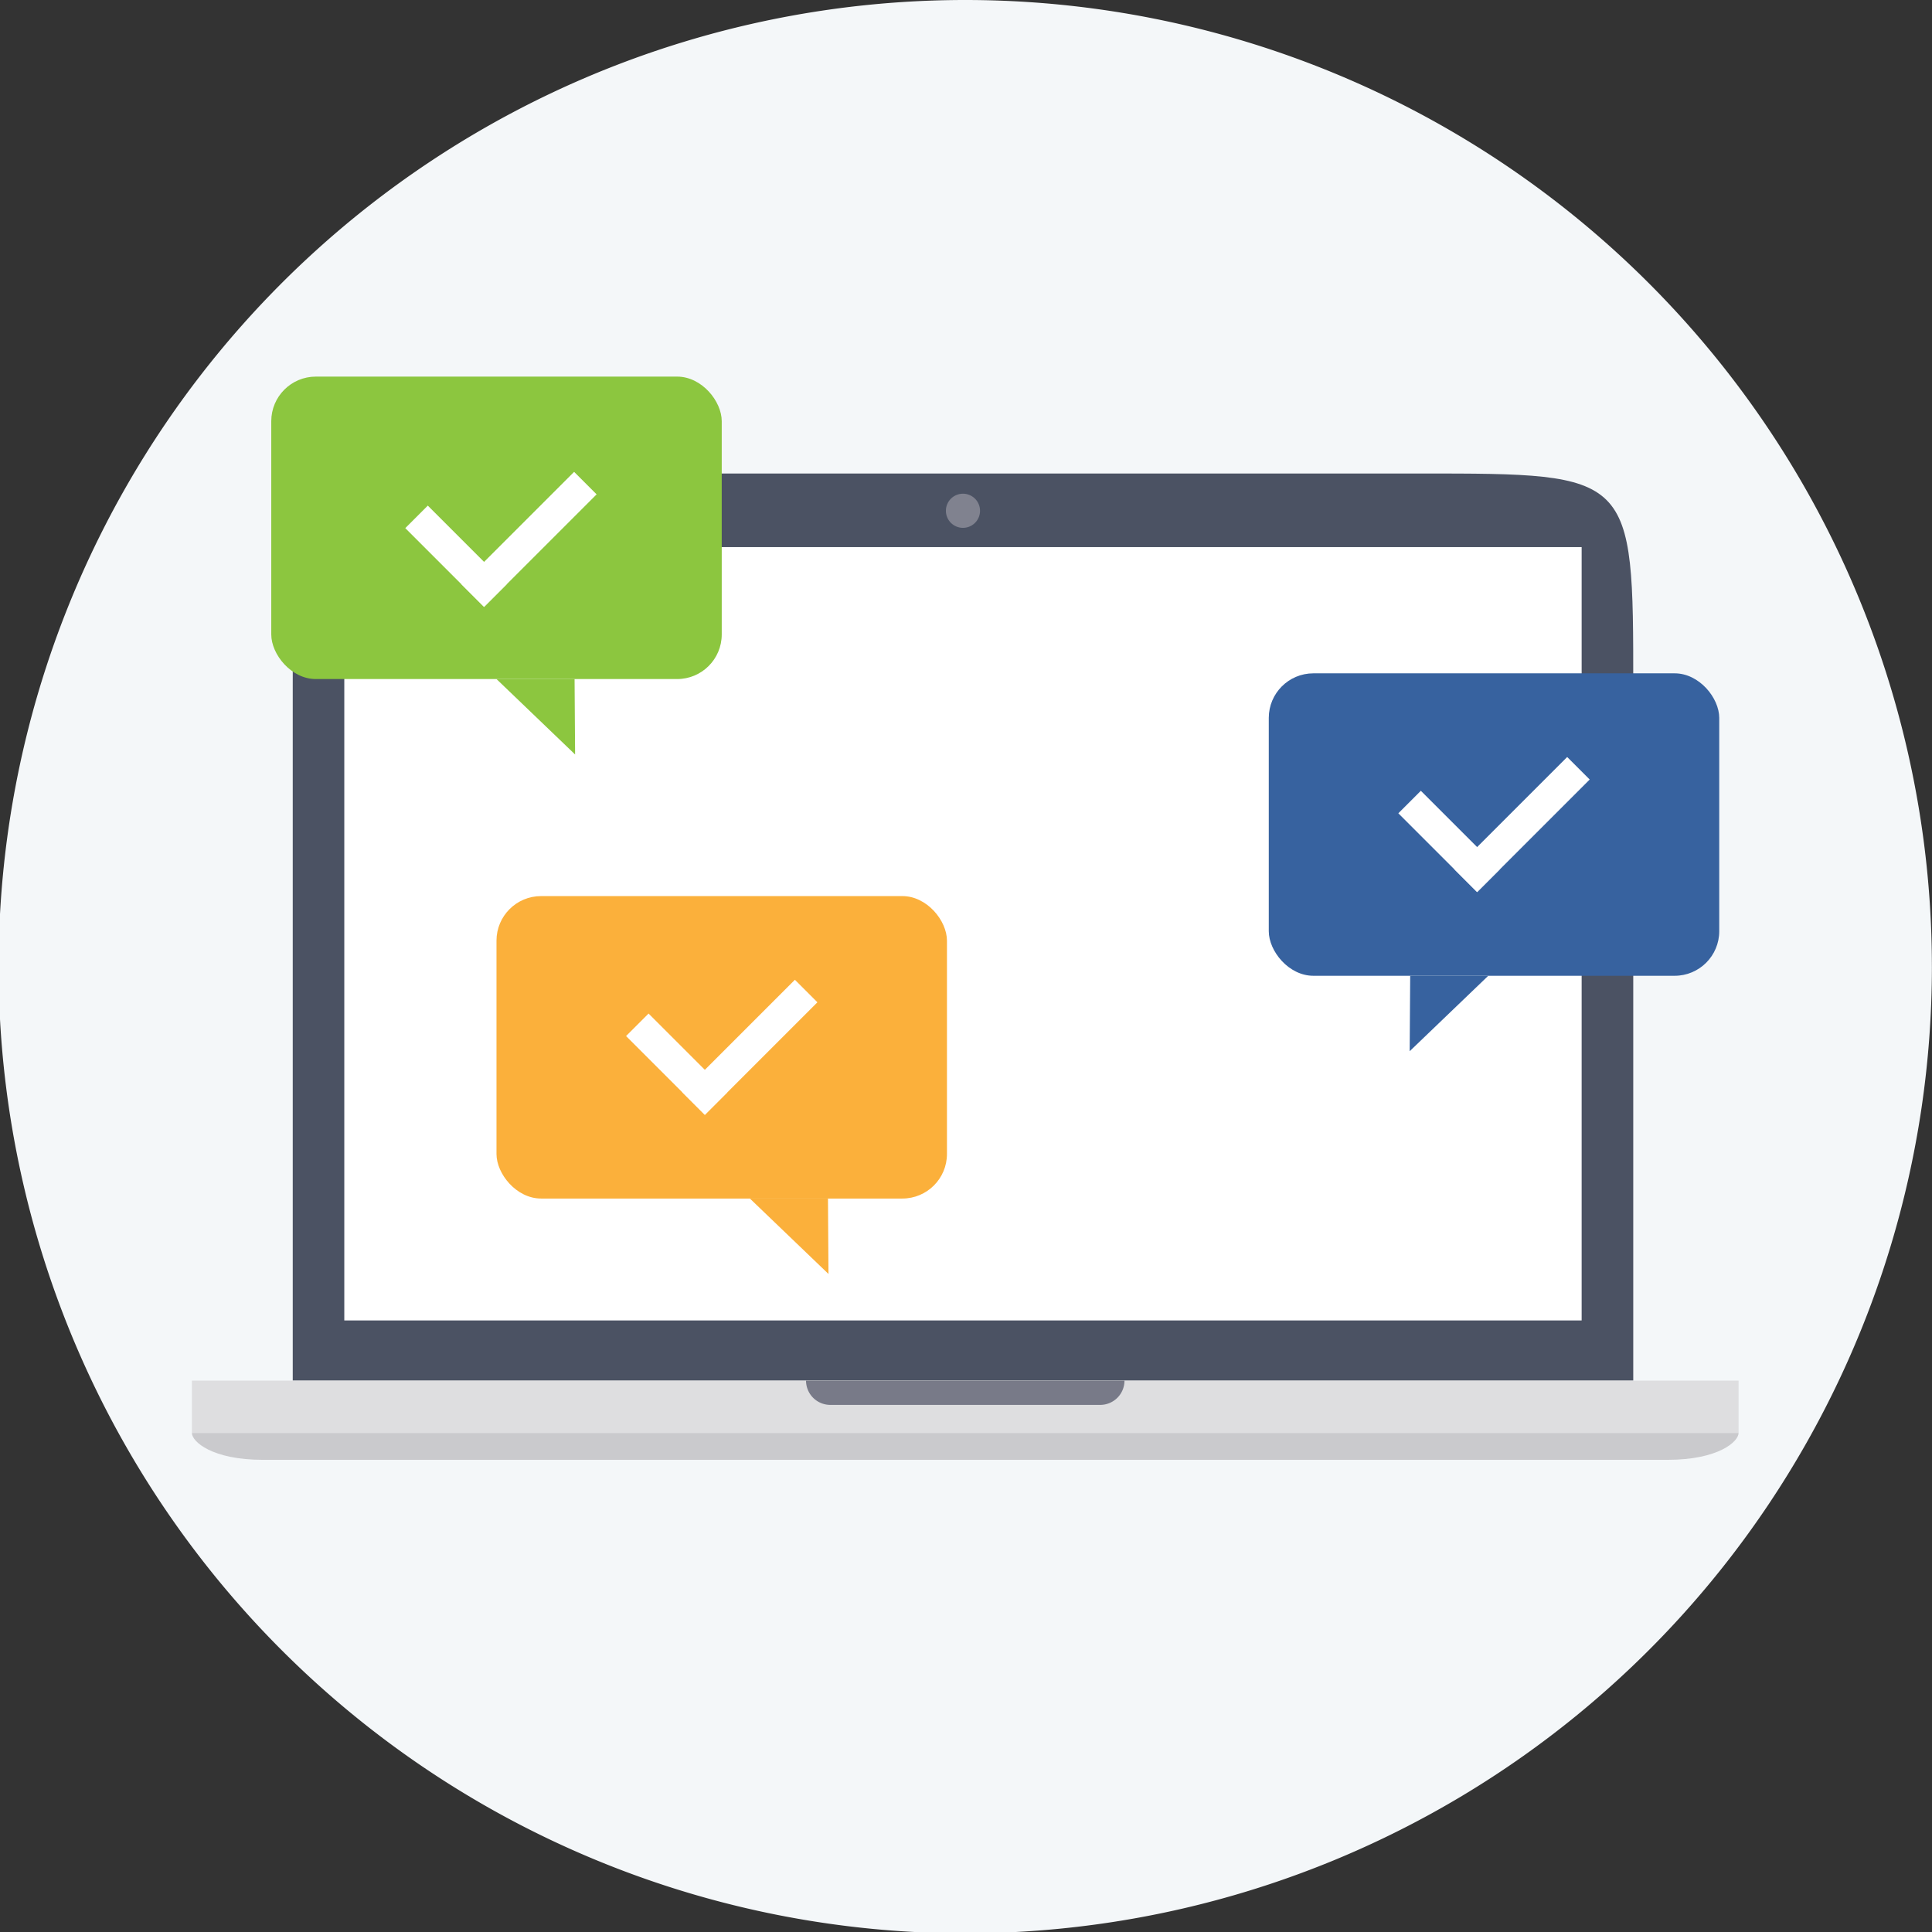 <svg xmlns="http://www.w3.org/2000/svg" xmlns:xlink="http://www.w3.org/1999/xlink" width="130" height="130" viewBox="0 0 130 130"><rect x="0" y="0" width="130" height="130" fill="#333333" stroke="none"/><defs><clipPath id="a"><rect width="130" height="130" fill="none"/></clipPath></defs><g clip-path="url(#a)"><path d="M130.091,65.045A65.045,65.045,0,1,1,65.045,0a65.046,65.046,0,0,1,65.045,65.045" transform="translate(-0.097)" fill="#f4f7f9"/><path d="M15.216,85.53h90.2V38.823c0-14.332,0-14.332-14.332-14.332H29.548c-14.332,0-14.332,0-14.332,14.333Z" transform="translate(4.482 7.37)" fill="#4b5263"/><rect width="83.258" height="52.036" transform="translate(23.167 36.814)" fill="#fff"/><rect width="104.073" height="3.52" transform="translate(12.912 92.899)" fill="#dedee0"/><path d="M114.073,74.117h0c0,.583-1.356,1.81-4.777,1.81H14.777C11.356,75.927,10,74.7,10,74.117H114.073Z" transform="translate(2.912 22.302)" fill="#cacacd"/><path d="M43.4,73.044H61.56a1.633,1.633,0,0,0,1.633-1.633H41.765A1.633,1.633,0,0,0,43.4,73.044" transform="translate(12.471 21.488)" fill="#787a88"/><path d="M49,26.684a1.148,1.148,0,1,0,1.147-1.147A1.148,1.148,0,0,0,49,26.684" transform="translate(14.648 7.684)" fill="#80828f"/><rect width="30.311" height="20.351" rx="3" transform="translate(18.253 25.341)" fill="#8cc63f"/><rect width="30.311" height="20.351" rx="3" transform="translate(85.373 45.307)" fill="#37629f"/><rect width="30.311" height="20.351" rx="3" transform="translate(33.408 60.296)" fill="#fbb03b"/><rect width="2.142" height="7.497" transform="translate(27.271 35.536) rotate(-45)" fill="#fff"/><rect width="10.711" height="2.142" transform="matrix(0.707, -0.707, 0.707, 0.707, 31.058, 39.323)" fill="#fff"/><rect width="2.142" height="7.497" transform="translate(94.091 54.725) rotate(-45)" fill="#fff"/><rect width="10.711" height="2.142" transform="translate(97.878 58.512) rotate(-45)" fill="#fff"/><rect width="2.142" height="7.497" transform="translate(42.126 69.714) rotate(-45)" fill="#fff"/><rect width="10.711" height="2.142" transform="translate(45.913 73.501) rotate(-45)" fill="#fff"/><path d="M31.009,35.123l.035,5.075-5.289-5.075" transform="translate(7.653 10.569)" fill="#8cc63f"/><path d="M44.115,61.993l.035,5.075-5.289-5.075" transform="translate(11.597 18.654)" fill="#fbb03b"/><path d="M73.023,50.471l-.035,5.075,5.289-5.075" transform="translate(21.866 15.187)" fill="#37629f"/></g></svg>